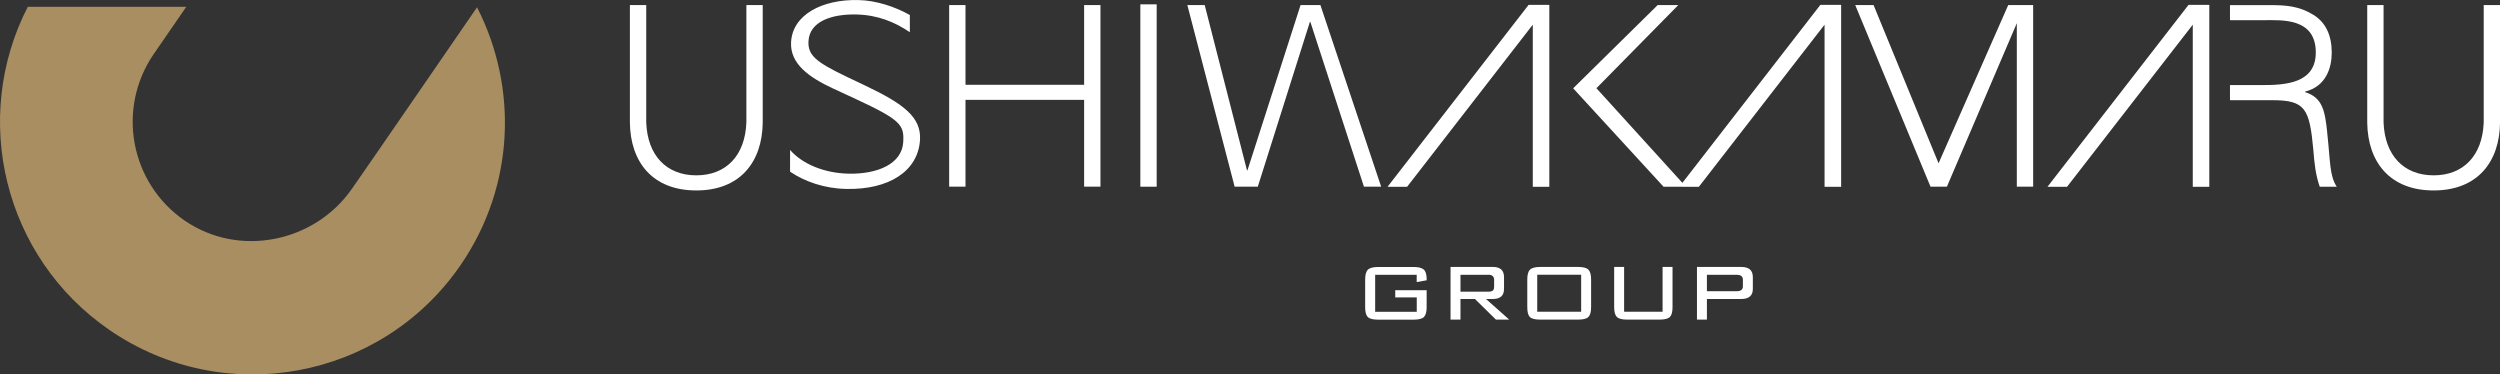 <?xml version="1.0" encoding="UTF-8"?><svg id="_レイヤー_2" xmlns="http://www.w3.org/2000/svg" viewBox="0 0 512.74 76.8"><rect x="0" y="0" width="512.74" height="76.8" fill="#333333" stroke="none"/><defs><style>.cls-1{fill:#fff;}.cls-2{fill:#a98e62;}</style></defs><g><path class="cls-1" d="m290.57,56.36h-8.53v7.59h8.53v-2.95h-4.41v-1.48h6.44v3.49c0,.98-.19,1.65-.56,2.01-.37.36-1.07.54-2.09.54h-7.31c-1.04,0-1.74-.18-2.1-.54-.37-.36-.55-1.03-.55-2.01v-5.68c0-.98.19-1.66.56-2.02.37-.36,1.07-.55,2.09-.55h7.31c.97,0,1.65.17,2.05.52.4.35.6.98.6,1.9v.31l-2.04.36v-1.48Z"/><path class="cls-1" d="m297.5,65.55v-10.8h8.7c1.51,0,2.27.7,2.27,2.09v2.42c0,1.37-.76,2.06-2.27,2.06h-1.43l4.76,4.23h-2.72l-4.31-4.23h-2.96v4.23h-2.04Zm7.79-9.19h-5.75v3.46h5.75c.54,0,.88-.13,1.02-.38.08-.15.13-.39.13-.71v-1.29c0-.72-.38-1.09-1.14-1.09Z"/><path class="cls-1" d="m313.24,57.32c0-.98.19-1.66.56-2.02.37-.36,1.07-.55,2.09-.55h7.79c1.02,0,1.71.18,2.09.55.37.37.56,1.04.56,2.02v5.68c0,.98-.19,1.65-.56,2.01-.37.36-1.07.54-2.09.54h-7.79c-1.04,0-1.74-.17-2.1-.52-.37-.35-.55-1.02-.55-2.02v-5.68Zm2.04,6.62h9.01v-7.59h-9.01v7.59Z"/><path class="cls-1" d="m333.1,54.75v9.19h7.89v-9.19h2.04v8.25c0,.98-.18,1.65-.55,2.01-.37.36-1.06.54-2.1.54h-6.68c-1.02,0-1.71-.18-2.08-.54-.37-.36-.56-1.03-.56-2.01v-8.25h2.04Z"/><path class="cls-1" d="m348.04,65.55v-10.8h9.1c1.58,0,2.36.7,2.36,2.09v2.42c0,1.37-.79,2.06-2.36,2.06h-7.06v4.23h-2.04Zm8.2-9.19h-6.16v3.36h6.16c.81,0,1.22-.33,1.22-1v-1.35c0-.67-.41-1-1.22-1Z"/></g><g><path class="cls-1" d="m194.67,38.29V1.04h3.35v16.35h24.33V1.04h3.35v37.24h-3.35v-17.8h-24.33v17.8h-3.35Z"/><path class="cls-1" d="m233.88,38.29V.89h3.35v37.4h-3.35Z"/><path class="cls-1" d="m488.86,1.04v24.09c.26,6.75,4.13,10.83,10.27,10.83s10.01-4.08,10.27-10.83V1.04h3.35v24.14c-.1,7.99-4.59,13.88-13.62,13.88s-13.51-5.88-13.62-13.88V1.04h3.35Z"/><path class="cls-1" d="m132.54,1.04v24.09c.26,6.75,4.13,10.83,10.27,10.83s10.01-4.08,10.27-10.83V1.04h3.35v24.14c-.1,7.99-4.59,13.88-13.62,13.88s-13.52-5.88-13.62-13.88V1.04h3.35Z"/><polygon class="cls-1" points="270.81 1.04 266.74 1.04 255.85 34.93 255.75 34.93 247.08 1.04 243.52 1.04 253.22 38.29 257.97 38.29 268.65 4.5 268.75 4.5 279.74 38.29 283.27 38.29 270.81 1.04"/><polygon class="cls-1" points="411.88 1.04 397.59 33.49 384.26 1.04 380.5 1.04 395.94 38.29 399.3 38.29 413.64 4.76 413.64 38.29 416.99 38.29 416.99 1.04 411.88 1.04"/><path class="cls-1" d="m477.31,27.2c-.47-4.34-.89-7.17-4.55-8.31v-.1c4.33-1.08,5.47-4.92,5.47-7.99,0-3.56-1.24-6.24-3.82-7.79-2.84-1.75-5.52-1.96-8.77-1.96h-8.28v3.09h6.99c3.56,0,10.61-.55,10.61,6.62,0,6.34-6.23,6.69-10.97,6.69h-6.63v3.1h8.69c6.76,0,7.63,1.71,8.41,10.23.21,2.63.44,5.04,1.31,7.52h3.49c-1.5-2.27-1.29-5.05-1.96-11.09Z"/><polygon class="cls-1" points="448.86 1 419.93 38.31 423.94 38.31 449.73 5.06 449.73 38.31 453.12 38.31 453.12 1 448.86 1"/><polygon class="cls-1" points="373.35 1 345.05 37.5 327.42 18.09 344.21 1.04 339.98 1.04 322.65 18.11 341.19 38.3 348.43 38.31 374.21 5.06 374.21 38.31 377.61 38.31 377.61 1 373.35 1"/><polygon class="cls-1" points="313.51 1 284.58 38.31 288.59 38.31 314.37 5.06 314.37 38.31 317.76 38.31 317.76 1 313.51 1"/><path class="cls-1" d="m186.62,6.62c-3.08-2.09-6.57-3.55-10.99-3.65-5.2-.11-9.57,1.49-9.81,5.43-.18,2.9,1.52,4.31,7.62,7.24l4.09,1.95c7.9,3.75,11.44,6.5,11.16,11.11-.39,6.42-6.39,10.24-15.14,10.05-4.47-.09-8.5-1.5-11.51-3.54-.01.03.01-4.45.01-4.45,2.53,2.91,7.05,4.75,11.96,4.86,5.98.13,10.97-2.01,11.24-6.46.21-3.52-.46-4.54-9.68-8.83l-4.8-2.22c-4.78-2.23-8.8-5.02-8.52-9.52.34-5.59,6.37-8.73,13.77-8.58,3.78.08,7.59,1.4,10.59,3.07.02.01,0,3.54,0,3.54Z"/></g><path class="cls-2" d="m72.03,38.92c-7.61,10.75-22.98,14-34.17,6.31-11.17-7.68-14.01-22.98-6.32-34.16.73-1.06,3.36-4.87,6.67-9.68H5.7C-6.03,24.22.73,52.74,22.44,67.67c23.57,16.21,55.82,10.26,72.03-13.31,11.11-16.17,11.79-36.4,3.37-52.87,0,0-23.32,33.92-25.81,37.44Z"/></svg>
